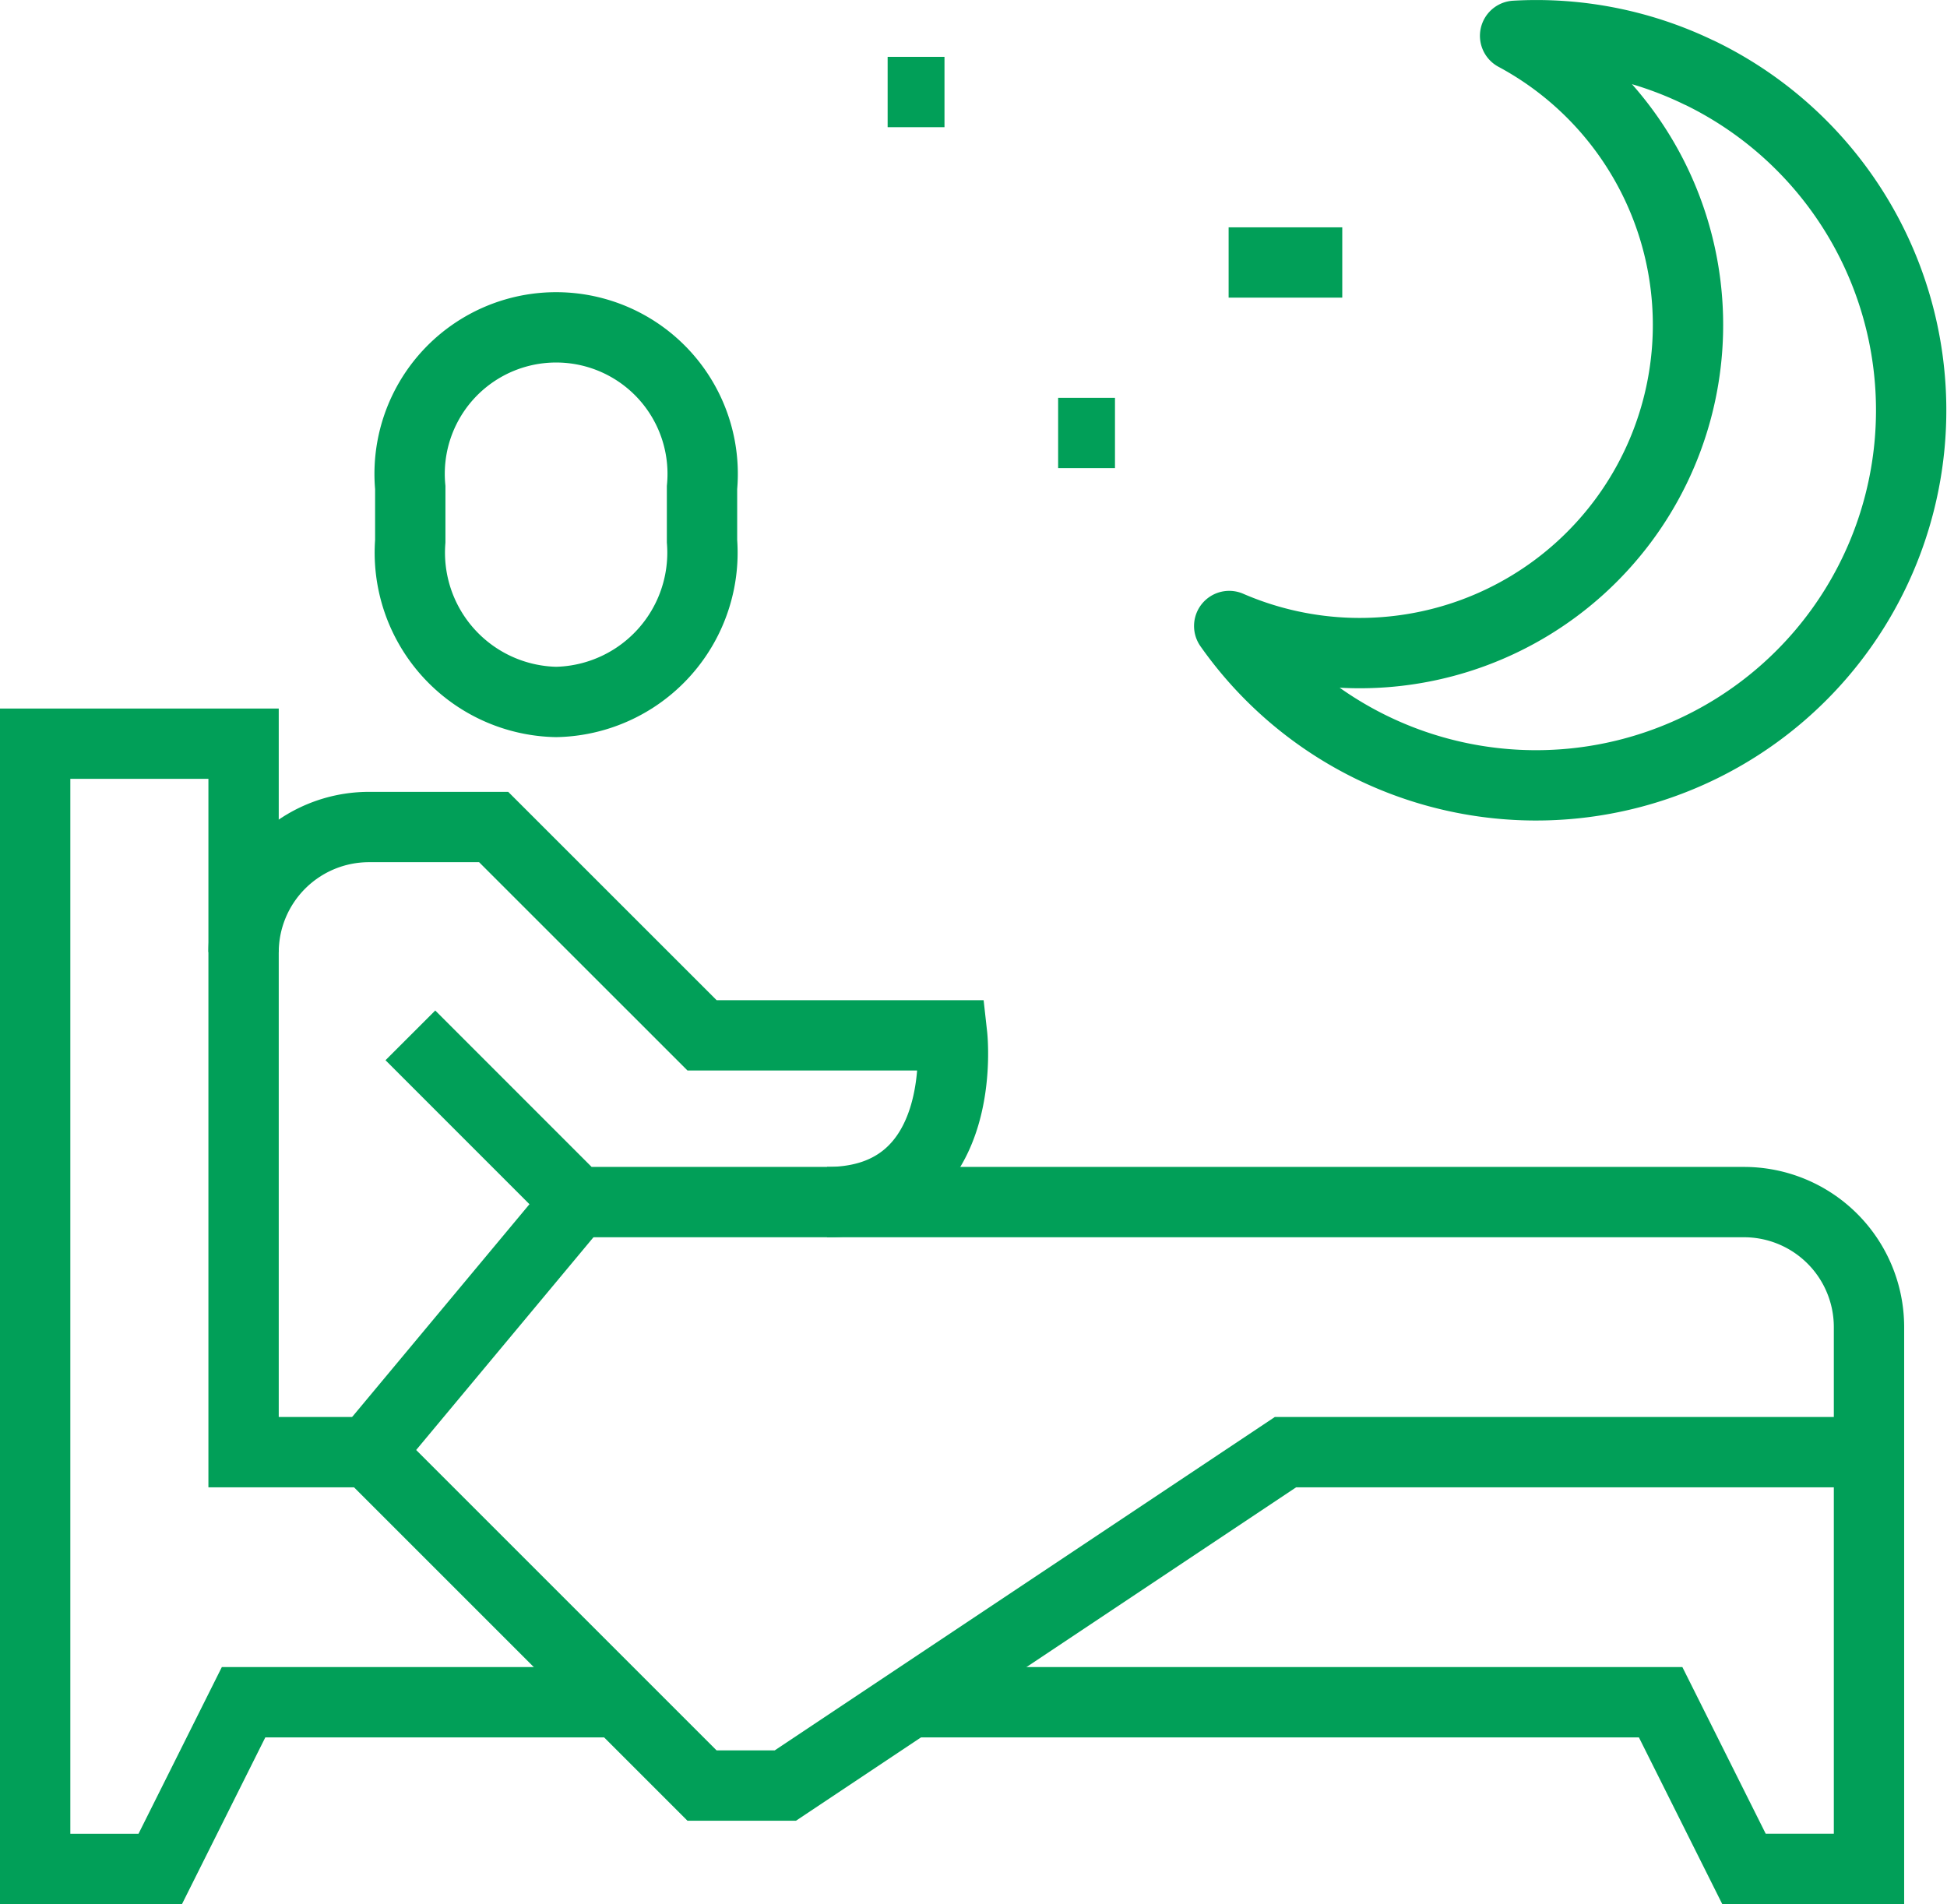 <svg xmlns="http://www.w3.org/2000/svg" width="33.22" height="32.49" viewBox="0 0 33.22 32.49">
  <g id="icon05" transform="translate(-289.4 -210.399)">
    <line id="線_334" data-name="線 334" x2="1.939" transform="translate(310.363 214.878)" fill="none" stroke="#019f58" stroke-linejoin="round" stroke-width="1.2"/>
    <line id="線_335" data-name="線 335" x2="0.97" transform="translate(307.454 217.787)" fill="none" stroke="#019f58" stroke-linejoin="round" stroke-width="1.2"/>
    <line id="線_336" data-name="線 336" x2="0.97" transform="translate(304.545 211.969)" fill="none" stroke="#019f58" stroke-linejoin="round" stroke-width="1.2"/>
    <path id="パス_704" data-name="パス 704" d="M326.669,211.639a6.357,6.357,0,0,0-3.142-.629,5.6,5.6,0,0,1-4.878,10.071,6.4,6.4,0,1,0,8.021-9.443Z" transform="translate(-8.276 0)" fill="none" stroke="#019f58" stroke-linejoin="round" stroke-width="1.2"/>
    <path id="パス_705" data-name="パス 705" d="M301.489,224.4A2.549,2.549,0,0,1,299,221.657v-.915a2.5,2.5,0,1,1,4.978,0v.915A2.549,2.549,0,0,1,301.489,224.4Z" transform="translate(-2.6 -2.023)" fill="none" stroke="#019f58" stroke-miterlimit="10" stroke-width="1.2"/>
    <path id="パス_706" data-name="パス 706" d="M301.556,239,298,243.267l5.689,5.689h1.422l8.533-5.689H323.6v-2.133A2.133,2.133,0,0,0,321.467,239H305.822" transform="translate(-2.311 -8.089)" fill="none" stroke="#019f58" stroke-miterlimit="10" stroke-width="1.2"/>
    <path id="パス_707" data-name="パス 707" d="M297.134,240.667H295v-8.533A2.14,2.14,0,0,1,297.134,230h2.133l3.556,3.555h4.267s.318,2.845-2.133,2.845h-4.267l-2.844-2.845" transform="translate(-1.444 -5.489)" fill="none" stroke="#019f58" stroke-miterlimit="10" stroke-width="1.2"/>
    <path id="パス_708" data-name="パス 708" d="M327.356,245v7.111h-2.133l-1.422-2.844H311" transform="translate(-6.067 -9.822)" fill="none" stroke="#019f58" stroke-miterlimit="10" stroke-width="1.2"/>
    <path id="パス_709" data-name="パス 709" d="M299.956,244.356h-6.4l-1.422,2.845H290V228h3.556v3.556" transform="translate(0 -4.911)" fill="none" stroke="#019f58" stroke-miterlimit="10" stroke-width="1.2"/>
  </g>
</svg>
